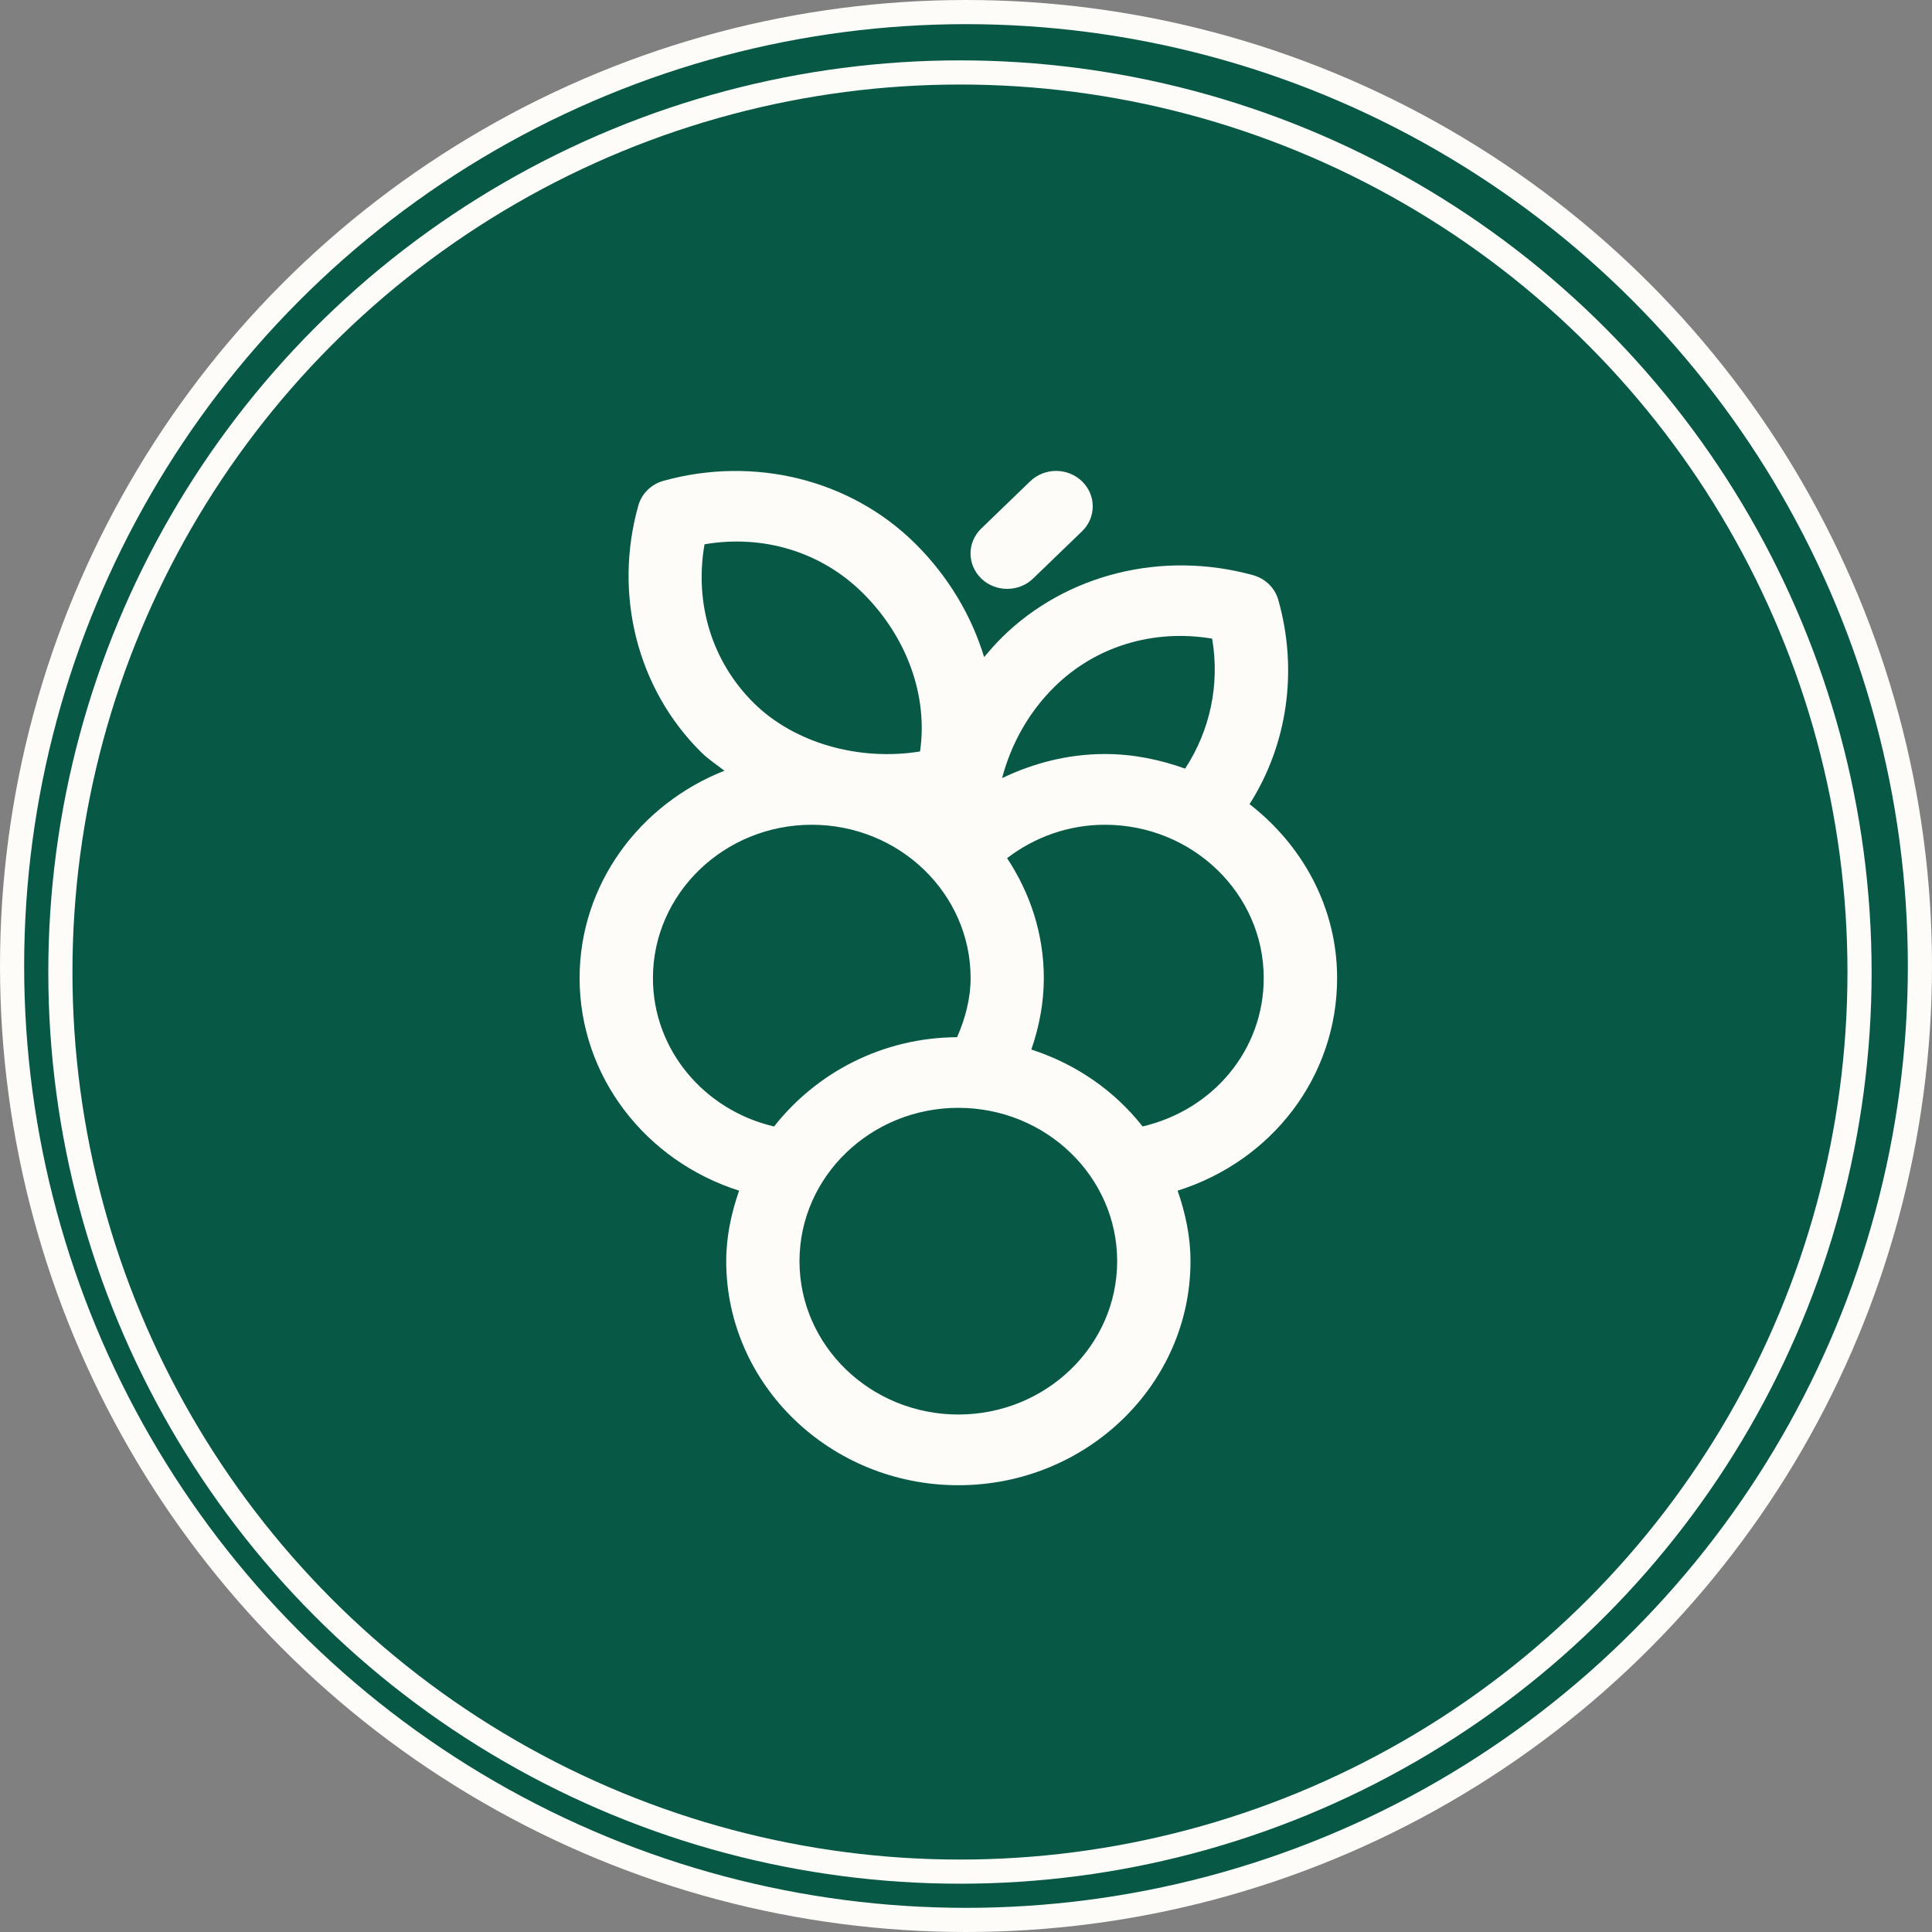 <svg xmlns="http://www.w3.org/2000/svg" fill="none" viewBox="0 0 160 160" height="160" width="160">
<rect x="0" y="0" width="160" height="160" fill="#808080" stroke="none"/>
<circle stroke-width="2" stroke="#FDFCF8" fill="#075845" r="79" cy="80" cx="80"></circle>
<circle stroke-width="2" stroke="#FDFCF8" r="74.5" cy="80.5" cx="79.5"></circle>
<path fill="#FDFCF8" d="M103.48 66.599C106.614 61.68 107.521 55.545 105.863 49.681C105.582 48.691 104.793 47.915 103.772 47.633C96.245 45.56 88.281 47.538 82.953 52.812C82.437 53.325 81.963 53.867 81.5 54.416C80.456 50.977 78.525 47.717 75.774 44.995C70.451 39.724 62.479 37.732 54.955 39.816C53.934 40.098 53.145 40.875 52.865 41.864C50.785 49.233 52.781 57.069 58.074 62.303C58.651 62.874 59.345 63.328 59.998 63.827C52.975 66.592 48 73.236 48 80.998C48 89.148 53.471 96.151 61.208 98.605C60.571 100.451 60.142 102.389 60.142 104.44C60.142 114.674 68.766 123 79.367 123C89.968 123 98.592 114.674 98.592 104.44C98.592 102.389 98.164 100.451 97.526 98.605C105.327 96.151 110.734 89.176 110.734 80.998C110.734 75.155 107.87 70.001 103.483 66.596L103.48 66.599ZM87.302 56.904C90.72 53.519 95.52 52.072 100.384 52.889C101.041 56.72 100.191 60.53 98.146 63.654C96.07 62.91 93.851 62.445 91.51 62.445C88.486 62.445 85.61 63.181 82.988 64.441C83.713 61.694 85.128 59.057 87.302 56.904ZM58.345 45.076C63.205 44.245 68.009 45.703 71.431 49.091C75.123 52.743 76.865 57.647 76.193 62.234C71.143 63.05 65.778 61.541 62.424 58.219C58.96 54.791 57.491 49.974 58.345 45.08L58.345 45.076ZM64.101 93.291C58.292 91.925 54.073 86.921 54.073 81.002C54.073 74.003 59.973 68.303 67.227 68.303C74.478 68.303 80.382 73.999 80.382 81.002C80.382 82.698 79.938 84.347 79.263 85.896C73.059 85.929 67.595 88.849 64.105 93.292L64.101 93.291ZM79.365 117.144C72.114 117.144 66.21 111.449 66.21 104.445C66.21 97.445 72.11 91.746 79.365 91.746C86.616 91.746 92.519 97.442 92.519 104.445C92.519 111.445 86.62 117.144 79.365 117.144ZM94.629 93.291C92.311 90.343 89.12 88.115 85.409 86.918C86.07 85.017 86.445 83.02 86.445 81.002C86.445 77.343 85.307 73.947 83.402 71.068C85.709 69.306 88.509 68.303 91.503 68.303C98.753 68.303 104.657 73.998 104.657 81.002C104.657 86.936 100.487 91.914 94.626 93.288L94.629 93.291ZM81.266 47.911C80.078 46.764 80.078 44.911 81.266 43.768L85.314 39.86C86.502 38.713 88.422 38.713 89.606 39.86C90.793 41.006 90.793 42.86 89.606 44.003L85.557 47.911C84.965 48.482 84.191 48.768 83.41 48.768C82.632 48.768 81.858 48.482 81.262 47.911H81.266Z"></path>
</svg>
